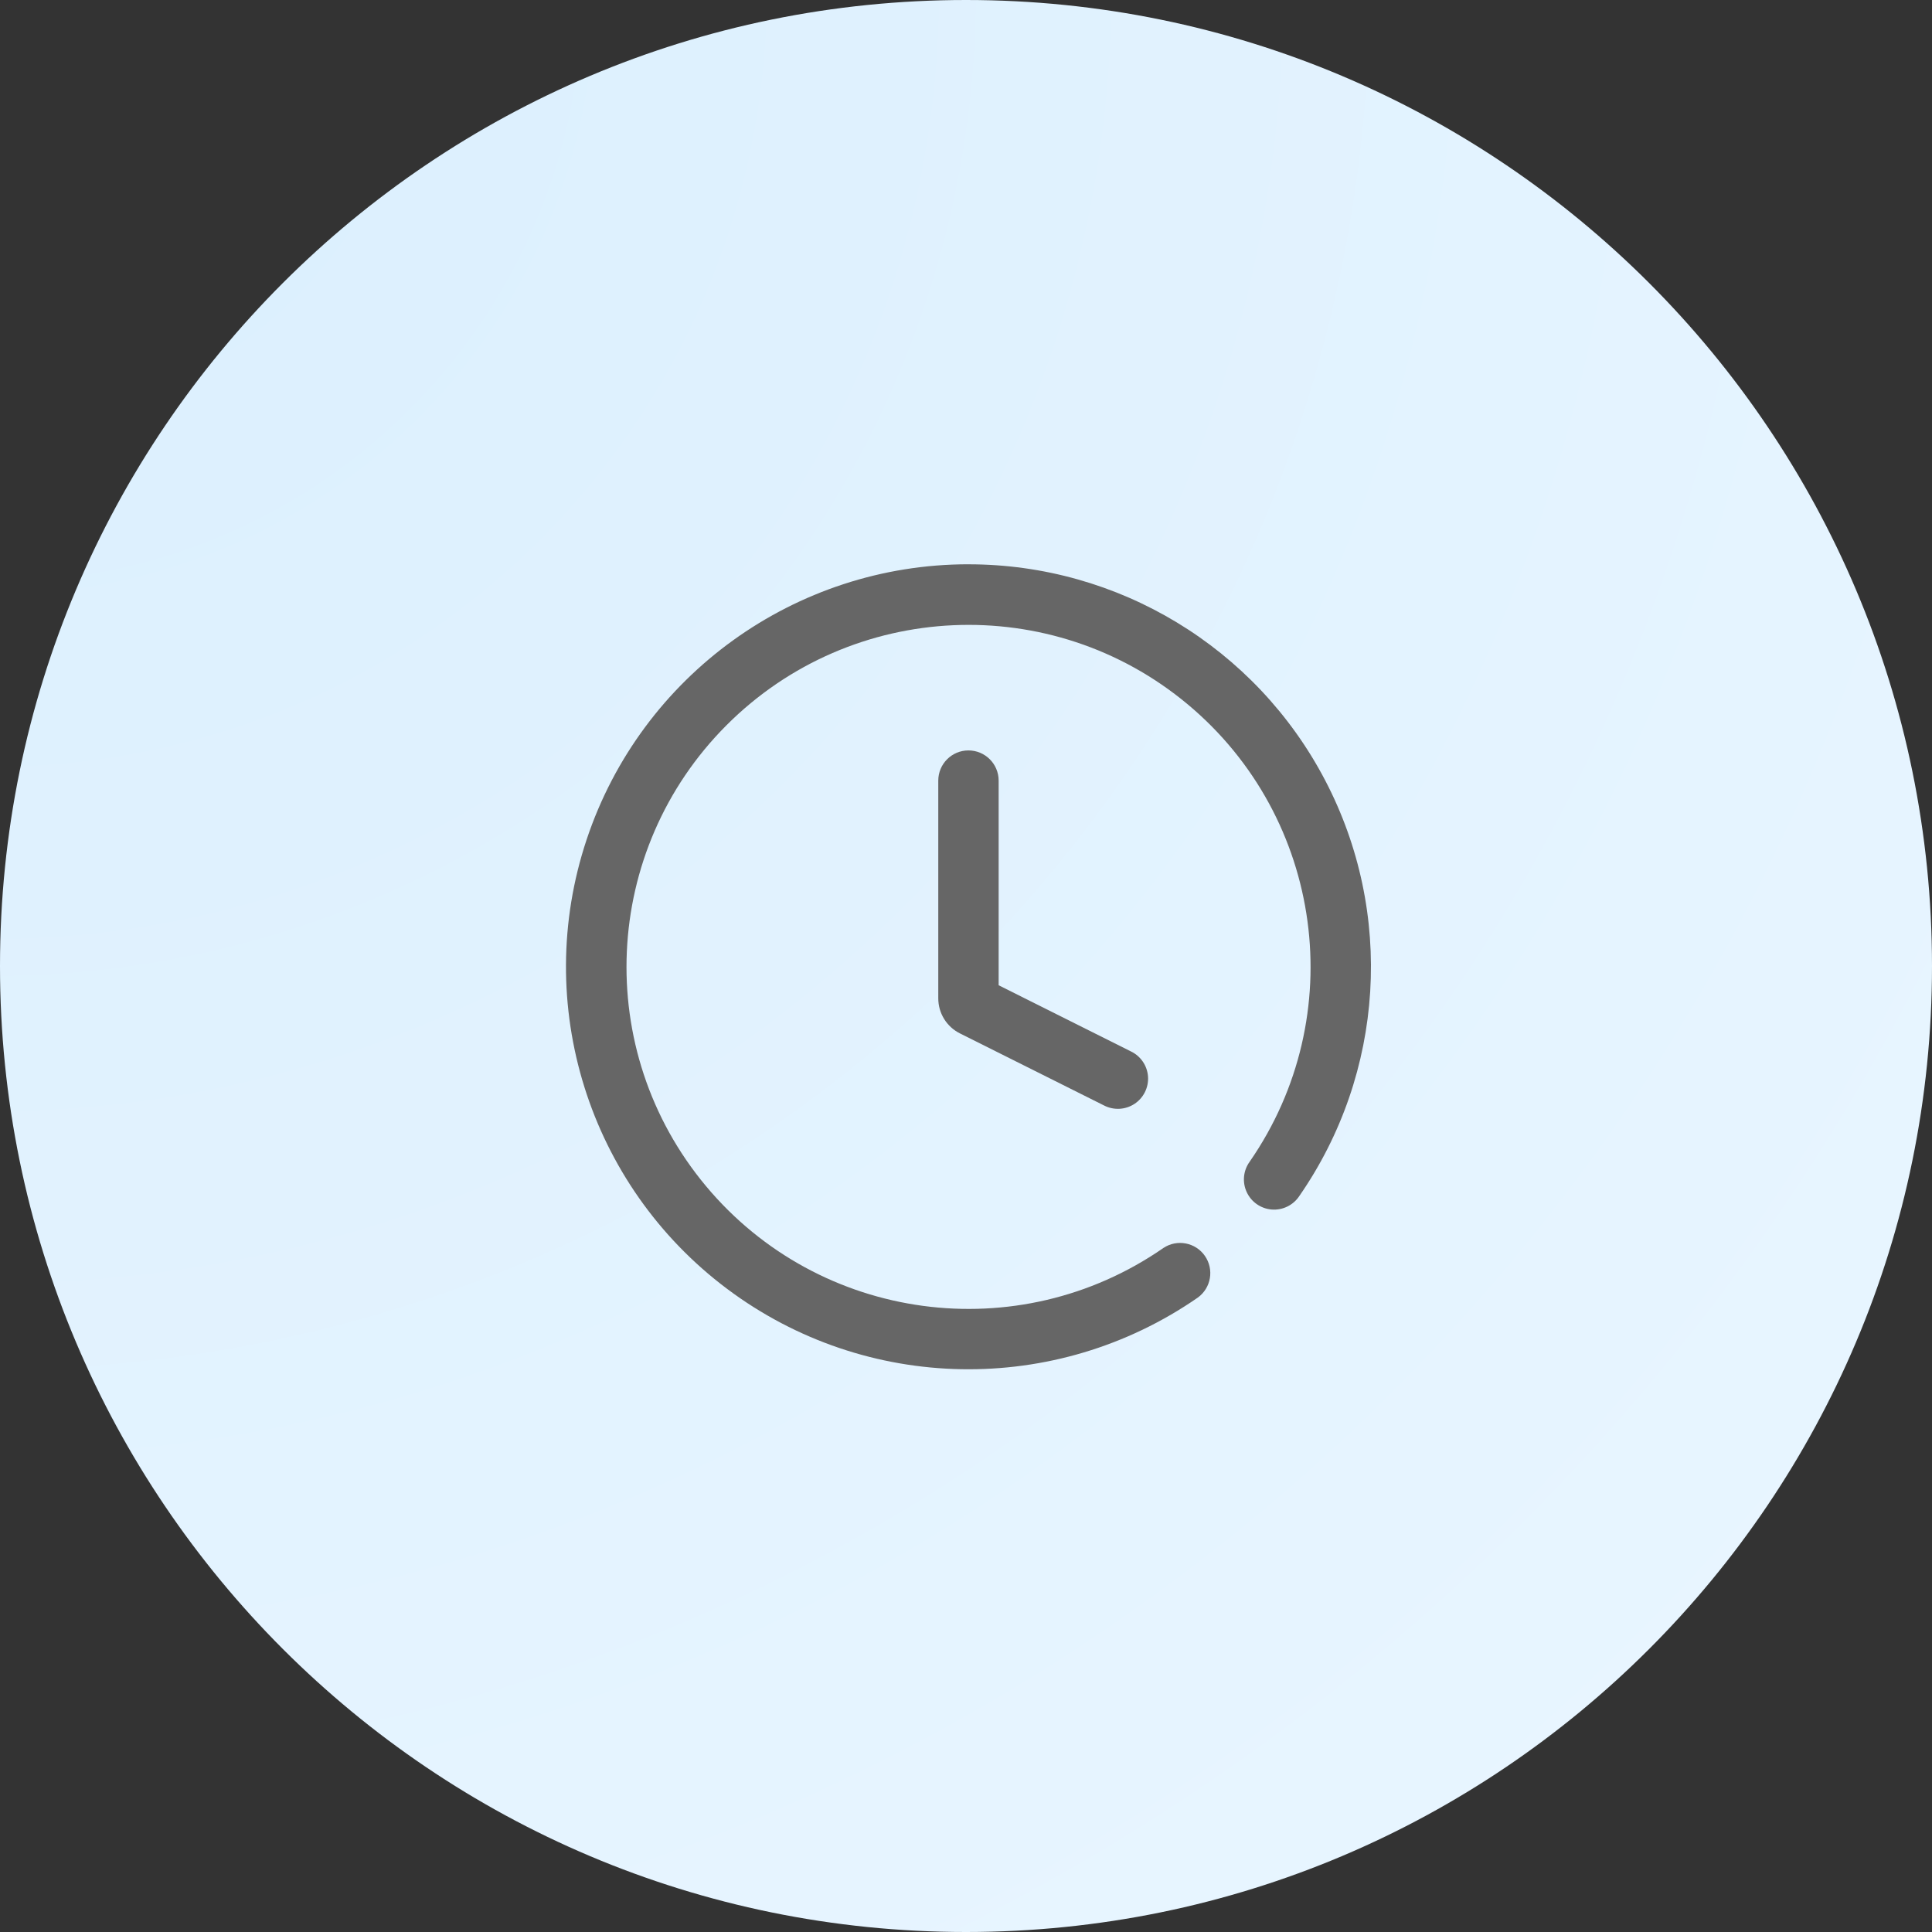 <?xml version="1.0" encoding="UTF-8"?>
<svg width="60px" height="60px" viewBox="0 0 60 60" version="1.1" xmlns="http://www.w3.org/2000/svg" xmlns:xlink="http://www.w3.org/1999/xlink">
    <rect x="0" y="0" width="60" height="60" fill="#333333" stroke="none"/>
    <title>icon_clock_waiting</title>
    <defs>
        <radialGradient cx="0%" cy="0%" fx="0%" fy="0%" r="141.421%" id="radialGradient-1">
            <stop stop-color="#DAEFFE" offset="0%"></stop>
            <stop stop-color="#EAF6FF" offset="100%"></stop>
        </radialGradient>
    </defs>
    <g id="Finance" stroke="none" stroke-width="1" fill="none" fill-rule="evenodd">
        <g id="finance2.0_desktop" transform="translate(-247, -1438)">
            <g id="Group-707" transform="translate(142, 1372)">
                <g id="Group-699" transform="translate(0, 66)">
                    <g id="Group" transform="translate(105, 0)">
                        <path d="M30,60 C46.569,60 60,46.569 60,30 C60,13.431 46.569,0 30,0 C13.431,0 0,13.431 0,30 C0,46.569 13.431,60 30,60 Z" id="Ellipse-2" fill="url(#radialGradient-1)"></path>
                        <g id="action-/-ico_clock_waiting" transform="translate(15, 15)">
                            <path d="M0,0 L30,0 L30,30 L0,30 L0,0 Z" id="action-/-ico_clock_waiting-(Background)"></path>
                            <g id="Group" transform="translate(2.577, 2.524)" fill="#666666" fill-rule="nonzero">
                                <path d="M0.641,8.551 C-1.059,13.657 0.7,19.278 5.006,22.504 C9.313,25.731 15.202,25.838 19.624,22.772 C20.036,22.472 20.133,21.898 19.842,21.479 C19.552,21.061 18.98,20.951 18.555,21.232 C14.037,24.365 7.875,23.533 4.35,19.314 C0.825,15.094 1.102,8.882 4.99,4.994 C8.877,1.106 15.089,0.827 19.31,4.351 C23.53,7.875 24.363,14.037 21.231,18.556 C21.033,18.83 20.998,19.191 21.141,19.498 C21.283,19.806 21.58,20.012 21.918,20.039 C22.256,20.065 22.582,19.907 22.77,19.626 C25.422,15.804 25.731,10.825 23.574,6.704 C21.417,2.583 17.15,0 12.498,0.001 L12.499,0 C7.118,0.001 2.341,3.446 0.641,8.551 Z" id="Vector"></path>
                                <path d="M11.562,6.719 L11.562,13.476 C11.56,13.941 11.823,14.366 12.24,14.572 L16.705,16.805 C17.006,16.962 17.368,16.945 17.652,16.76 C17.936,16.575 18.098,16.251 18.076,15.912 C18.053,15.574 17.85,15.274 17.543,15.128 L13.437,13.074 L13.437,6.719 C13.437,6.201 13.017,5.781 12.499,5.781 C11.981,5.781 11.562,6.201 11.562,6.719 Z" id="Vector"></path>
                            </g>
                        </g>
                    </g>
                </g>
            </g>
        </g>
    </g>
</svg>